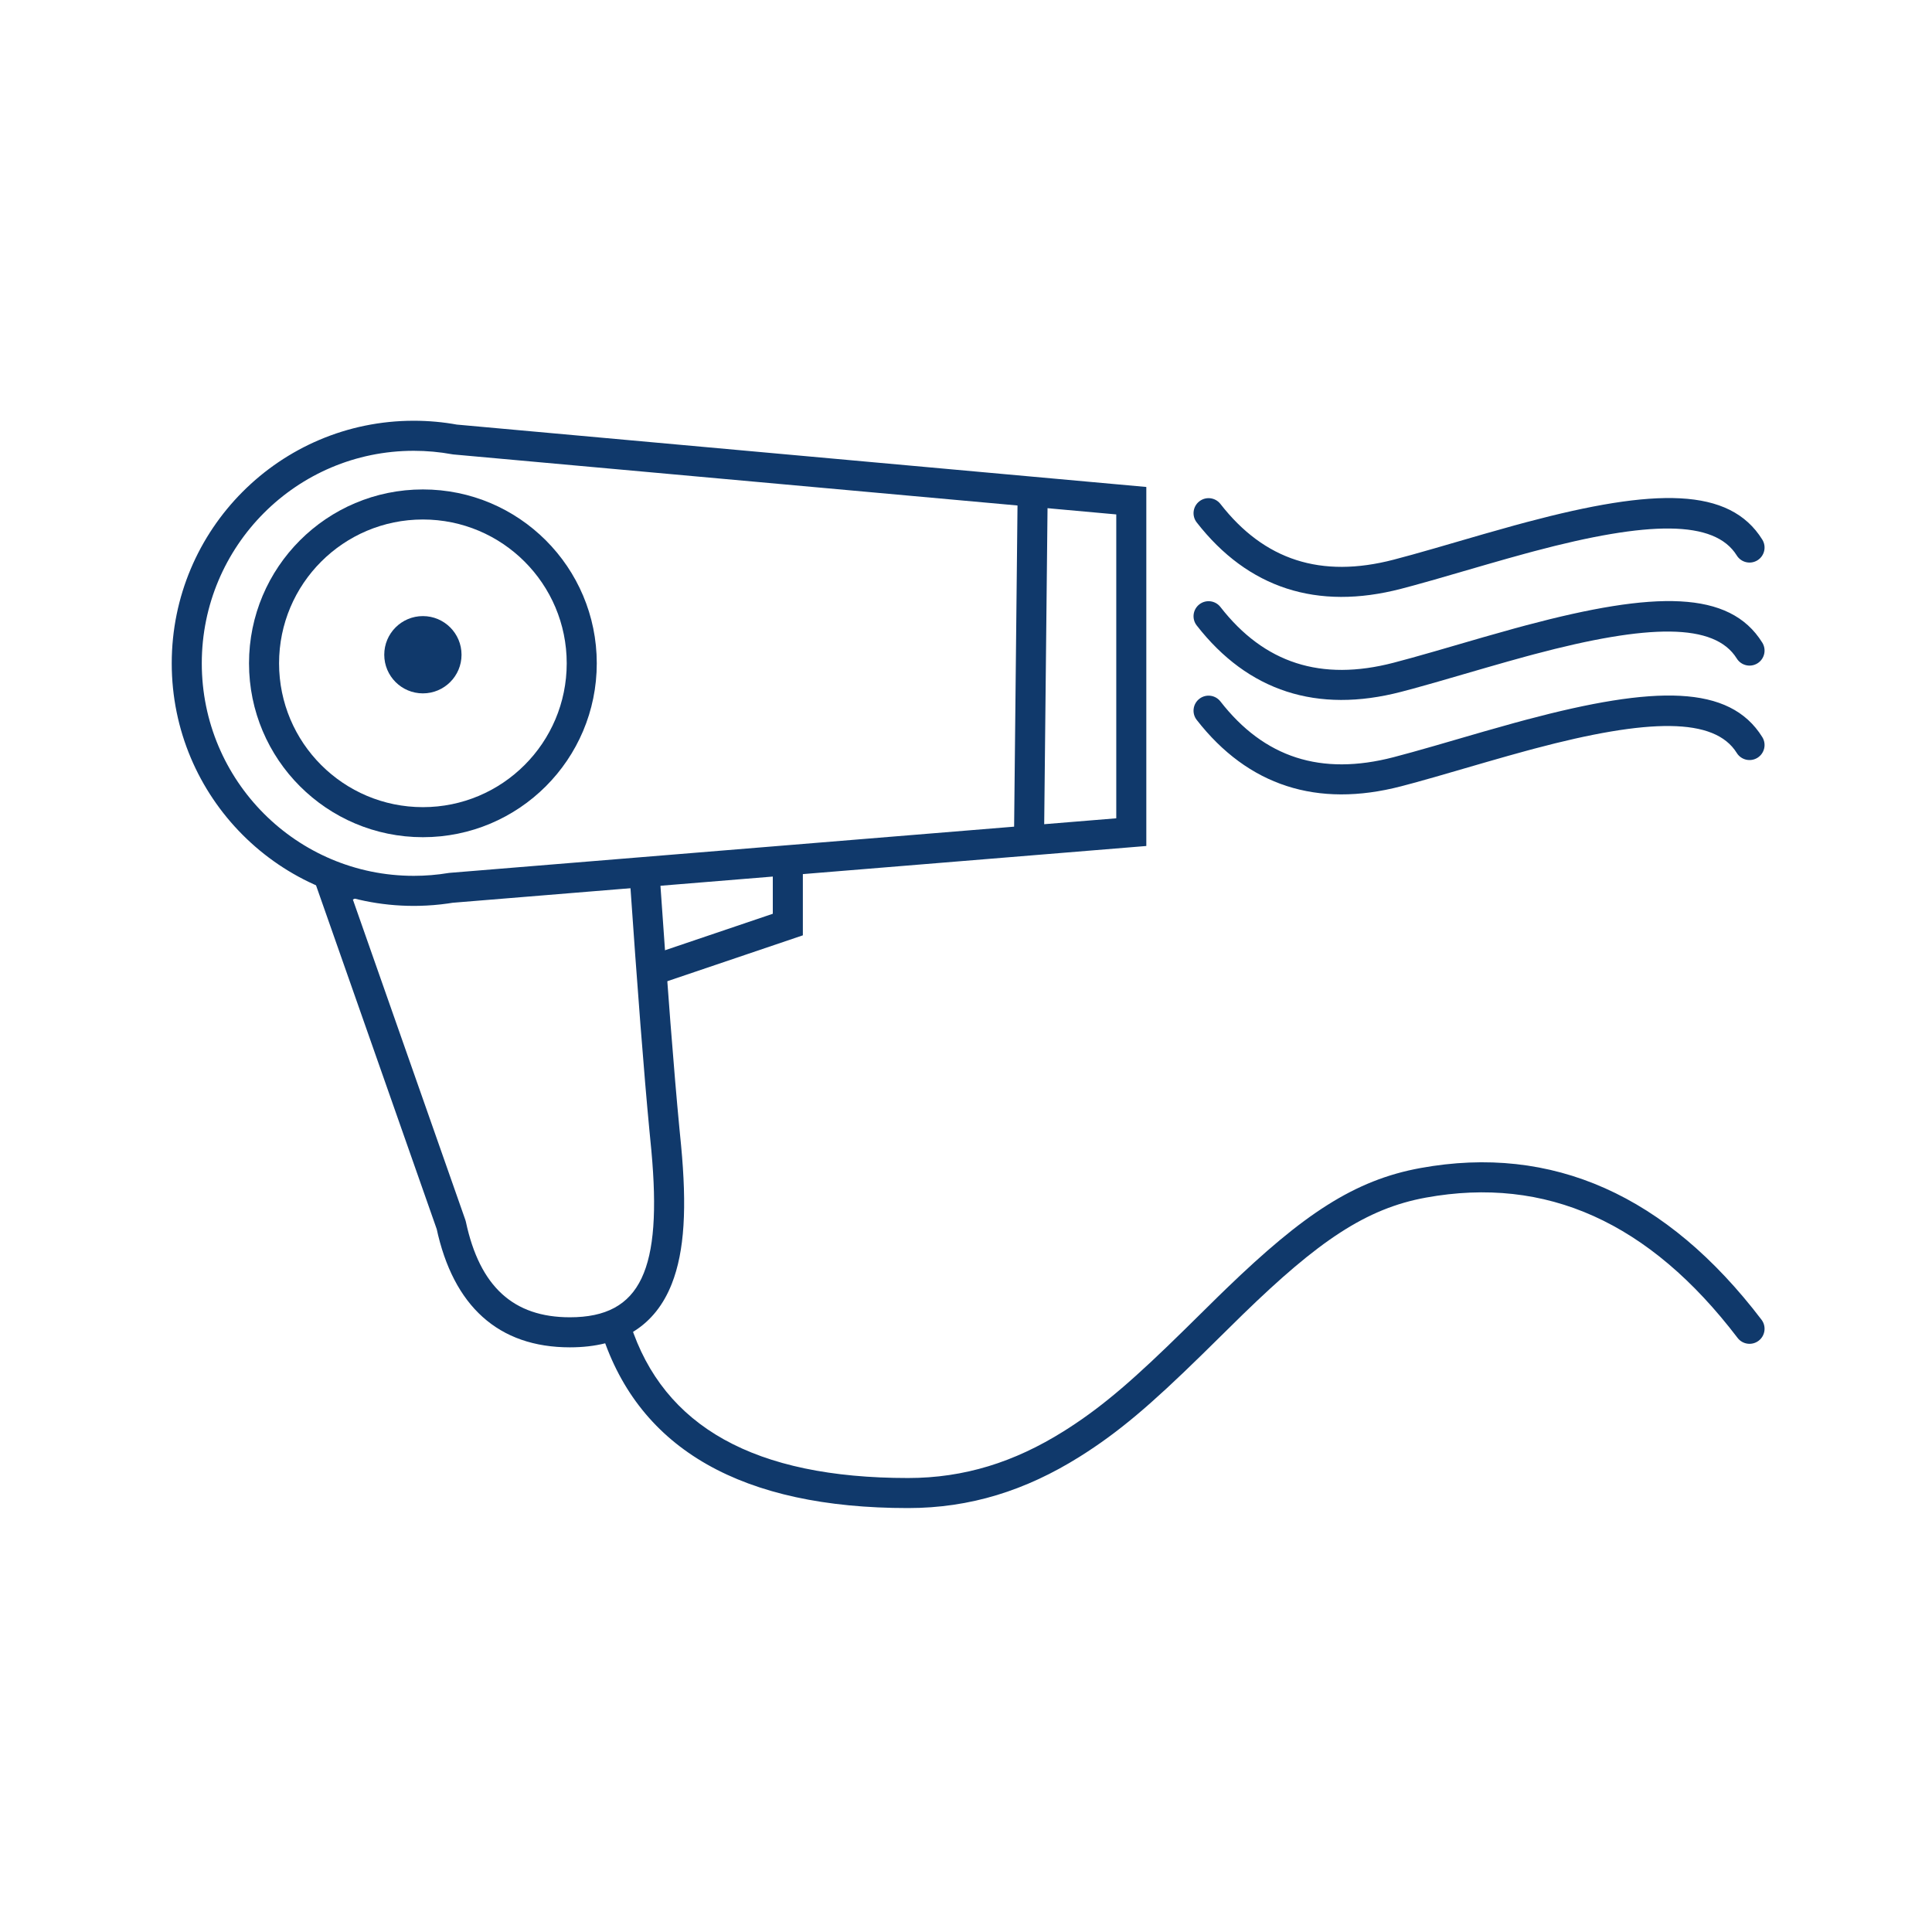<?xml version="1.0" encoding="UTF-8"?>
<svg width="225px" height="225px" viewBox="0 0 225 225" version="1.1" xmlns="http://www.w3.org/2000/svg" xmlns:xlink="http://www.w3.org/1999/xlink">
    <title>Mobile</title>
    <g id="Mobile" stroke="none" stroke-width="1" fill="none" fill-rule="evenodd">
        <g id="Tier-2-Salon" transform="translate(20, 49)" fill="#10396B">
            <path d="M28.184,0 C12.617,0 0,12.649 0,28.25 C0,43.851 12.617,56.5 28.184,56.5 L28.851,56.492 C29.96,56.466 31.061,56.376 32.149,56.222 L32.712,56.136 L113.5,49.524 L113.5,7.712 L33.201,0.447 L33.284,0.462 C31.613,0.155 29.908,0 28.184,0 Z M28.184,3.5 C29.696,3.5 31.19,3.636 32.653,3.904 L32.811,3.926 L110,10.909 L110,46.299 L32.372,52.652 L32.23,52.669 C30.902,52.889 29.55,53 28.184,53 C14.552,53 3.5,41.92 3.5,28.25 C3.5,14.58 14.552,3.5 28.184,3.5 Z" id="Combined-Shape" fill-rule="nonzero"></path>
            <path d="M56.816,52.75 C57.727,65.962 58.495,75.835 59.12,82.364 L59.12,82.364 L59.318,84.39 C59.998,91.575 59.744,96.687 58.234,100.518 C56.323,105.369 52.39,107.91 46.368,107.91 C38.066,107.91 32.781,103.128 30.834,94.022 L30.859,94.137 L16.75,53.948 L17.886,53.408 C19.544,54.046 21.283,54.522 23.082,54.815 L21.095,55.759 L34.196,93.076 L34.256,93.29 C35.874,100.855 39.803,104.41 46.368,104.41 C54.713,104.41 57.116,98.758 55.862,85.032 L55.862,85.032 L55.632,82.662 C55.005,76.103 54.237,66.229 53.327,53.035 Z" id="Combined-Shape" fill-rule="nonzero"></path>
            <path d="M29.25,8 C18.066,8 9,17.066 9,28.25 C9,39.434 18.066,48.5 29.25,48.5 C40.434,48.5 49.5,39.434 49.5,28.25 C49.5,17.066 40.434,8 29.25,8 Z M29.25,11.5 C38.501,11.5 46,18.999 46,28.25 C46,37.501 38.501,45 29.25,45 C19.999,45 12.5,37.501 12.5,28.25 C12.5,18.999 19.999,11.5 29.25,11.5 Z" id="Oval" fill-rule="nonzero"></path>
            <polygon id="Path-41" fill-rule="nonzero" points="98.5 9.732 102 9.768 101.578 49.768 98.078 49.732"></polygon>
            <polygon id="Path-42" fill-rule="nonzero" points="73.5 52.75 73.5 59.928 57.311 65.408 56.189 62.092 70 57.417 70 52.75"></polygon>
            <circle id="Oval" cx="29.25" cy="27.25" r="4.5"></circle>
            <path d="M119.369,17.675 C125.344,10.004 133.39,7.401 143.172,9.945 L144.606,10.327 C145.356,10.531 146.163,10.757 147.067,11.015 L153.191,12.791 C154.932,13.294 156.388,13.705 157.757,14.076 L158.659,14.319 C172.011,17.872 179.68,17.983 182.264,13.826 C182.774,13.005 183.853,12.754 184.674,13.264 C185.495,13.774 185.746,14.853 185.236,15.674 C181.422,21.808 172.72,21.683 157.759,17.701 L156.375,17.327 C155.278,17.027 154.116,16.699 152.795,16.319 L147.035,14.647 C145.116,14.094 143.637,13.683 142.291,13.333 C133.842,11.136 127.234,13.273 122.131,19.825 C121.537,20.588 120.437,20.725 119.675,20.131 C118.912,19.537 118.775,18.437 119.369,17.675 Z" id="Path-43" fill-rule="nonzero" transform="translate(152.25, 14.758) scale(1, -1) translate(-152.25, -14.758) "></path>
            <path d="M119.369,29.675 C125.344,22.004 133.39,19.401 143.172,21.945 L144.606,22.327 C145.356,22.531 146.163,22.757 147.067,23.015 L153.191,24.791 C154.932,25.294 156.388,25.705 157.757,26.076 L158.659,26.319 C172.011,29.872 179.68,29.983 182.264,25.826 C182.774,25.005 183.853,24.754 184.674,25.264 C185.495,25.774 185.746,26.853 185.236,27.674 C181.422,33.808 172.72,33.683 157.759,29.701 L156.375,29.327 C155.278,29.027 154.116,28.699 152.795,28.319 L147.035,26.647 C145.116,26.094 143.637,25.683 142.291,25.333 C133.842,23.136 127.234,25.273 122.131,31.825 C121.537,32.588 120.437,32.725 119.675,32.131 C118.912,31.537 118.775,30.437 119.369,29.675 Z" id="Path-43" fill-rule="nonzero" transform="translate(152.25, 26.758) scale(1, -1) translate(-152.25, -26.758) "></path>
            <path d="M119.369,40.675 C125.344,33.004 133.39,30.401 143.172,32.945 L144.606,33.327 C145.356,33.531 146.163,33.757 147.067,34.015 L153.191,35.791 C154.932,36.294 156.388,36.705 157.757,37.076 L158.659,37.319 C172.011,40.872 179.68,40.983 182.264,36.826 C182.774,36.005 183.853,35.754 184.674,36.264 C185.495,36.774 185.746,37.853 185.236,38.674 C181.422,44.808 172.72,44.683 157.759,40.701 L156.375,40.327 C155.278,40.027 154.116,39.699 152.795,39.319 L147.035,37.647 C145.116,37.094 143.637,36.683 142.291,36.333 C133.842,34.136 127.234,36.273 122.131,42.825 C121.537,43.588 120.437,43.725 119.675,43.131 C118.912,42.537 118.775,41.437 119.369,40.675 Z" id="Path-43" fill-rule="nonzero" transform="translate(152.25, 37.758) scale(1, -1) translate(-152.25, -37.758) "></path>
            <path d="M121.855,102.004 L122.825,101.062 C131.762,92.441 137.705,88.434 145.437,87.028 C160.787,84.237 174.095,90.191 185.142,104.689 C185.728,105.458 185.579,106.556 184.811,107.142 C184.042,107.728 182.944,107.579 182.358,106.811 C172.071,93.309 160.046,87.929 146.063,90.472 C139.072,91.743 133.51,95.559 124.766,104.055 L119.967,108.775 C114.01,114.603 110.273,117.806 105.729,120.653 C99.462,124.579 92.995,126.629 85.75,126.629 C66.506,126.629 54.463,119.853 50.085,106.288 C49.788,105.368 50.293,104.381 51.212,104.085 C52.132,103.788 53.119,104.293 53.415,105.212 C57.269,117.152 67.892,123.129 85.75,123.129 C92.302,123.129 98.136,121.279 103.871,117.687 L104.508,117.281 C108.625,114.62 112.225,111.475 117.996,105.806 L121.855,102.004 Z" id="Path-44" fill-rule="nonzero"></path>
        </g>
    </g>
</svg>